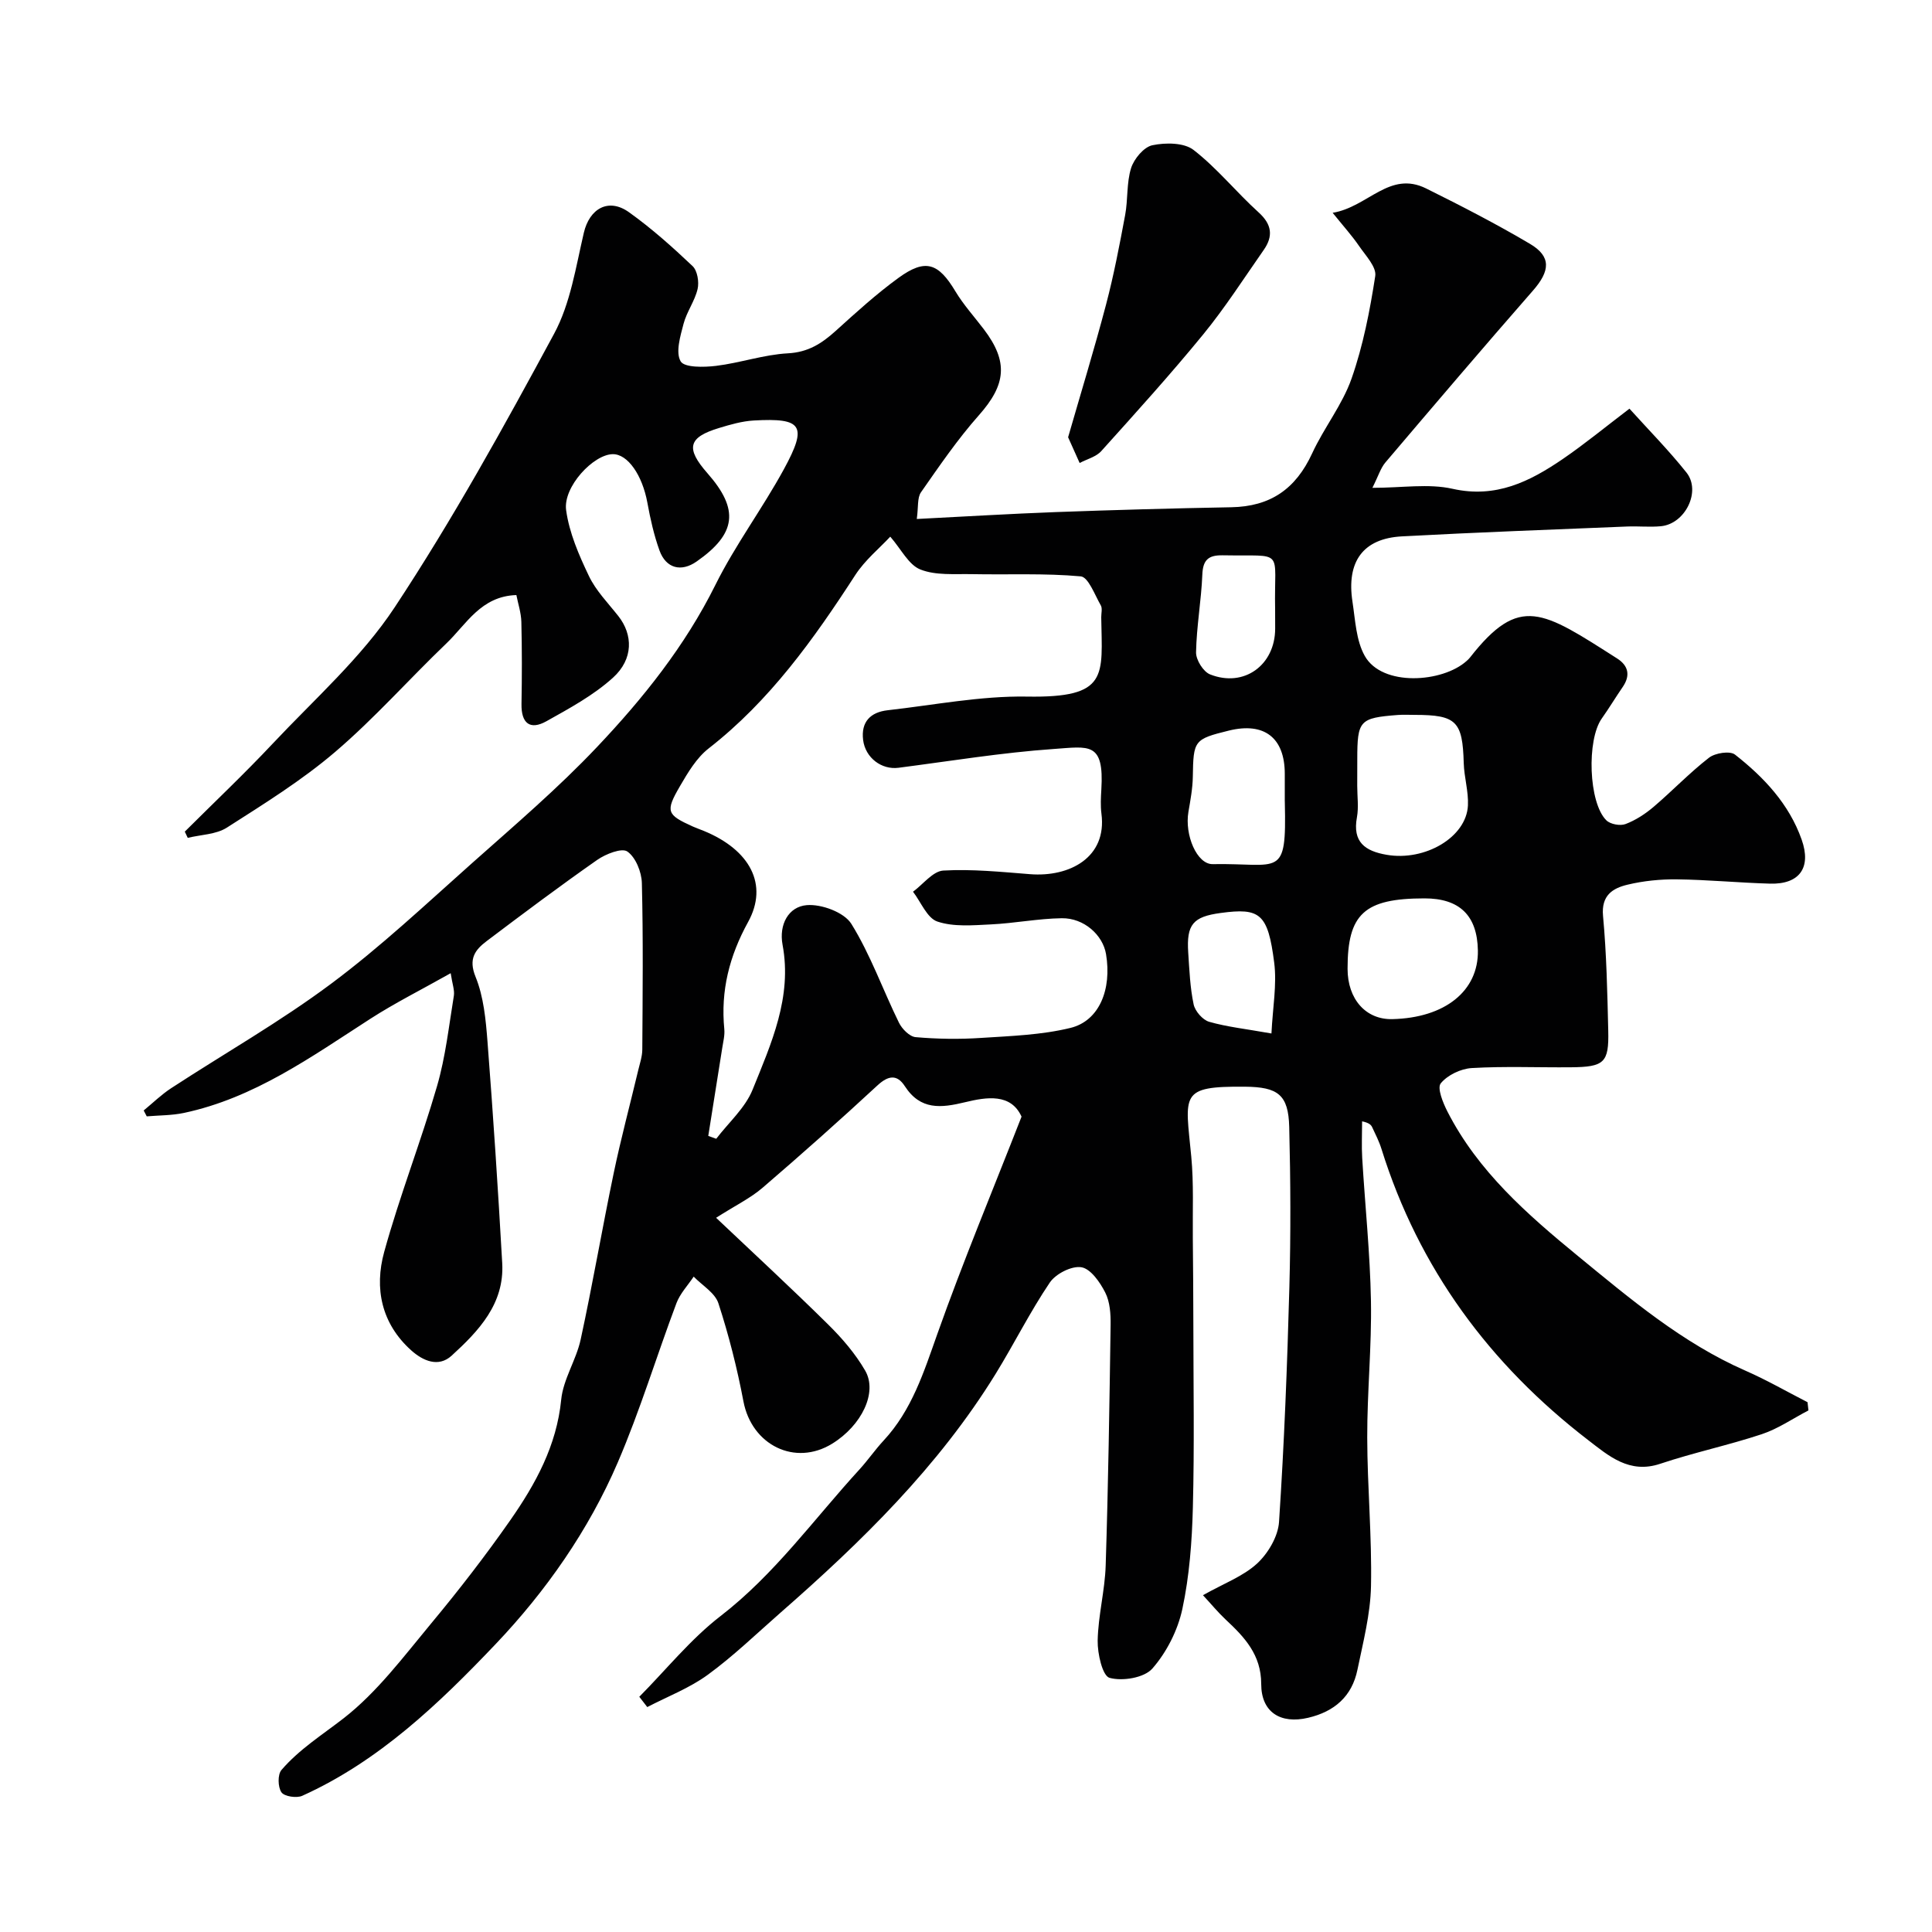 <svg enable-background="new 0 0 400 400" viewBox="0 0 400 400" xmlns="http://www.w3.org/2000/svg"><g fill="#010102"><path d="m93.31 201.49c-6.06 3.42-11.55 6.16-16.68 9.47-12.18 7.85-24 16.37-38.55 19.46-2.51.53-5.13.49-7.7.71-.21-.41-.42-.81-.63-1.22 1.89-1.55 3.66-3.29 5.7-4.62 11.03-7.2 22.54-13.74 33.08-21.6 10.27-7.65 19.66-16.5 29.25-25.03 8.77-7.8 17.75-15.46 25.8-23.97 9.56-10.09 18.25-20.94 24.54-33.6 4.12-8.29 9.75-15.82 14.19-23.97 4.92-9.04 3.8-10.63-6.26-10.06-2.4.14-4.81.83-7.14 1.54-6.45 1.94-7 4.2-2.43 9.39 6.6 7.5 5.98 12.52-2.26 18.27-3.18 2.22-6.33 1.44-7.68-2.29-1.15-3.19-1.9-6.56-2.51-9.9-1.04-5.68-4.06-10.09-7.18-10.04-3.98.06-10.3 6.75-9.64 11.59.64 4.69 2.65 9.31 4.72 13.64 1.45 3.04 3.96 5.59 6.09 8.29 3.03 3.84 3.16 8.89-1.11 12.76-4.02 3.64-8.98 6.33-13.77 9.01-3.43 1.92-5.24.41-5.17-3.57.1-5.66.11-11.33-.03-17-.05-1.89-.68-3.76-1.03-5.55-7.35.24-10.33 6.03-14.49 10.01-7.75 7.42-14.89 15.52-23.03 22.47-6.91 5.9-14.74 10.76-22.42 15.67-2.24 1.43-5.37 1.45-8.1 2.12-.2-.43-.4-.86-.61-1.29 6.09-6.07 12.34-11.98 18.22-18.24 8.64-9.2 18.34-17.77 25.22-28.18 12.03-18.21 22.63-37.42 33.01-56.64 3.39-6.27 4.51-13.85 6.17-20.94 1.17-4.99 5.09-7.29 9.36-4.23 4.66 3.33 8.98 7.19 13.15 11.14 1 .95 1.38 3.29 1.04 4.75-.58 2.49-2.26 4.72-2.91 7.21-.67 2.56-1.68 5.89-.6 7.76.77 1.32 4.83 1.24 7.32.94 5-.61 9.9-2.33 14.9-2.6 4.19-.22 7.01-2.05 9.88-4.64 4.2-3.8 8.41-7.64 12.99-10.97 5.58-4.06 8.26-3.12 11.79 2.77 1.67 2.78 3.89 5.23 5.87 7.83 5.16 6.78 4.61 11.5-1 17.83-4.4 4.96-8.18 10.5-11.99 15.95-.8 1.15-.52 3.06-.87 5.53 10.02-.51 19.41-1.08 28.81-1.43 12.1-.44 24.2-.78 36.3-1 8.1-.15 13.34-3.77 16.75-11.16 2.44-5.3 6.25-10.04 8.16-15.49 2.39-6.82 3.79-14.05 4.9-21.22.29-1.87-2-4.24-3.35-6.22-1.44-2.1-3.16-4.01-5.47-6.87 7.34-1.21 11.76-8.82 19.38-5.03 7.27 3.61 14.5 7.33 21.48 11.46 4.45 2.63 4.17 5.62.6 9.69-10.29 11.76-20.42 23.66-30.54 35.57-.99 1.17-1.45 2.78-2.69 5.25 6.21 0 11.62-.92 16.59.2 8.99 2.02 15.99-1.5 22.83-6.17 4.57-3.13 8.86-6.66 13.8-10.42 3.98 4.41 8.14 8.62 11.81 13.23 3.08 3.88-.27 10.64-5.31 11.11-2.31.22-4.67-.04-7 .06-15.54.64-31.08 1.2-46.6 2.04-8.04.43-11.53 5.2-10.24 13.56.58 3.79.74 7.99 2.54 11.19 3.61 6.43 16.11 5.53 21.08 1.05.25-.22.5-.45.7-.71 10.29-13.15 15-9.67 30.47.19 2.34 1.49 2.79 3.52 1.15 5.91-1.48 2.15-2.82 4.39-4.33 6.52-3.14 4.41-2.75 17.45.95 21.08.83.82 2.87 1.19 3.97.77 2.09-.79 4.08-2.09 5.8-3.55 3.9-3.32 7.45-7.06 11.49-10.19 1.27-.98 4.32-1.46 5.37-.64 5.99 4.69 11.19 10.22 13.8 17.59 2.06 5.81-.43 9.29-6.52 9.13-6.44-.18-12.86-.81-19.3-.89-3.42-.04-6.93.31-10.25 1.11-3.05.73-5.44 2.2-5.05 6.45.73 7.9.89 15.85 1.08 23.79.16 6.62-.83 7.5-7.76 7.56-6.83.06-13.68-.24-20.49.16-2.27.13-5.05 1.46-6.43 3.17-.78.97.46 4.03 1.39 5.84 6.31 12.36 16.54 21.31 27 29.89 10.86 8.9 21.63 18.02 34.71 23.76 4.39 1.92 8.56 4.33 12.84 6.52.06.57.13 1.13.19 1.7-3.21 1.67-6.26 3.79-9.65 4.92-6.93 2.3-14.12 3.81-21.04 6.13-6.4 2.15-10.68-1.65-14.9-4.89-20.4-15.69-35.08-35.54-42.81-60.29-.48-1.55-1.23-3.01-1.92-4.49-.23-.5-.64-.92-2.09-1.23 0 2.53-.13 5.07.02 7.59.59 9.86 1.63 19.72 1.81 29.58.17 9.42-.79 18.85-.77 28.28.02 10.27.99 20.54.78 30.8-.12 5.79-1.63 11.58-2.81 17.31-1.13 5.5-4.76 8.65-10.21 9.93-5.69 1.34-9.71-1.13-9.71-7 0-6.05-3.45-9.69-7.36-13.34-1.55-1.45-2.91-3.11-4.7-5.04 4.35-2.45 8.33-3.91 11.21-6.56 2.28-2.11 4.34-5.6 4.54-8.61 1.07-16.17 1.7-32.38 2.14-48.59.3-11.05.25-22.13-.03-33.18-.17-6.69-2.33-8.28-9.16-8.34-13.67-.12-12.35 1.52-11.12 14.47.53 5.61.26 11.29.32 16.94.06 5.87.1 11.73.11 17.6.01 12.7.23 25.41-.1 38.1-.18 7.04-.71 14.18-2.18 21.04-.95 4.4-3.25 8.94-6.2 12.31-1.69 1.93-6.19 2.67-8.87 1.93-1.46-.4-2.51-5.01-2.46-7.7.1-5.2 1.5-10.37 1.66-15.58.53-16.59.78-33.2 1.02-49.8.03-2.25-.13-4.76-1.11-6.69-1.08-2.13-3.01-4.92-4.94-5.24-2.01-.33-5.31 1.35-6.54 3.17-4.1 6.07-7.38 12.68-11.23 18.93-11.83 19.18-27.74 34.73-44.55 49.44-4.95 4.34-9.71 8.95-15.01 12.82-3.79 2.77-8.34 4.51-12.55 6.7-.55-.71-1.1-1.42-1.65-2.13 5.57-5.62 10.62-11.93 16.83-16.72 11.22-8.66 19.33-20.06 28.73-30.32 1.77-1.93 3.26-4.12 5.05-6.04 5.83-6.29 8.29-14.13 11.09-22.02 5.3-14.95 11.42-29.61 17.44-45.01-2.2-4.85-7.19-4.08-11.68-2.99-5 1.21-9.24 1.68-12.48-3.31-1.61-2.49-3.41-2.26-5.68-.16-7.8 7.22-15.75 14.29-23.82 21.22-2.45 2.1-5.45 3.55-9.58 6.18 7.9 7.48 15.68 14.66 23.2 22.09 2.89 2.85 5.63 6.04 7.66 9.54 2.63 4.53-.74 11.38-6.81 15.13-7.7 4.76-16.67.31-18.39-8.75-1.3-6.86-3.02-13.67-5.18-20.3-.7-2.17-3.36-3.71-5.12-5.53-1.21 1.82-2.82 3.5-3.57 5.5-4.12 10.95-7.52 22.2-12.13 32.93-6.04 14.07-14.91 26.73-25.32 37.67-11.68 12.28-24.14 24.22-40.02 31.39-1.17.53-3.72.14-4.31-.72-.75-1.08-.81-3.68 0-4.62 3.67-4.28 8.47-7.29 12.89-10.72 6.92-5.39 12.39-12.74 18.08-19.59 5.75-6.91 11.27-14.05 16.42-21.42 5.23-7.5 9.59-15.42 10.53-24.95.42-4.24 3.11-8.2 4.03-12.45 2.48-11.44 4.45-22.99 6.84-34.45 1.49-7.14 3.39-14.21 5.08-21.31.34-1.41.83-2.84.84-4.26.07-11.5.2-23-.09-34.49-.06-2.29-1.28-5.32-3-6.52-1.15-.81-4.49.51-6.24 1.73-7.76 5.43-15.34 11.11-22.9 16.82-2.39 1.81-3.81 3.66-2.29 7.39 1.68 4.13 2.12 8.88 2.47 13.41 1.18 15.28 2.19 30.58 3.05 45.88.47 8.42-4.88 14.04-10.49 19.16-2.72 2.47-5.92 1.07-8.36-1.12-6.18-5.55-7.66-12.86-5.59-20.36 3.19-11.58 7.6-22.82 10.95-34.36 1.76-6.06 2.45-12.45 3.48-18.71.17-1.16-.33-2.44-.66-4.65zm53.33 33.69c.55.2 1.1.39 1.65.59 2.56-3.36 5.99-6.37 7.52-10.15 3.86-9.55 8.24-19.16 6.21-30.02-.78-4.17 1.22-7.88 5-8.2 3.04-.26 7.75 1.48 9.24 3.87 3.97 6.39 6.52 13.66 9.86 20.47.63 1.29 2.2 2.88 3.45 2.99 4.49.39 9.05.46 13.55.16 6.19-.4 12.51-.61 18.5-2.07 5.96-1.45 8.6-7.96 7.37-15.29-.66-3.95-4.57-7.49-9.17-7.42-4.9.07-9.79 1.05-14.7 1.28-3.7.18-7.67.54-11.04-.59-2.14-.72-3.4-4.03-5.05-6.18 2.09-1.53 4.11-4.25 6.27-4.38 5.96-.34 11.99.28 17.97.75 8.16.64 15.96-3.45 14.77-12.53-.21-1.64-.12-3.33-.02-4.99.6-9.95-2.53-8.91-9.88-8.4-10.75.75-21.42 2.51-32.12 3.89-3.49.45-6.85-2.05-7.32-5.75-.47-3.76 1.53-5.76 5.07-6.16 9.61-1.08 19.24-2.99 28.83-2.83 17.06.3 15.57-4.31 15.4-16.41-.01-.83.27-1.84-.09-2.47-1.25-2.17-2.58-5.87-4.16-6.01-7.47-.68-15.03-.31-22.56-.46-3.59-.07-7.47.3-10.65-.97-2.42-.96-3.95-4.18-6.22-6.79-2.2 2.37-5.22 4.83-7.24 7.94-8.6 13.28-17.71 26.05-30.38 35.92-2.48 1.94-4.27 4.96-5.9 7.76-3.09 5.3-2.77 5.95 2.66 8.4.74.33 1.51.59 2.26.9 9.57 3.93 13.42 11.12 9.17 18.85-3.89 7.07-5.71 14.24-4.93 22.2.12 1.28-.23 2.61-.43 3.91-.95 6.06-1.93 12.12-2.89 18.19zm134.36-72.46c0 2.17.32 4.39-.06 6.49-.95 5.12 1.66 7 6.17 7.77 7.92 1.36 16.49-3.63 16.81-10.22.14-2.91-.79-5.85-.87-8.79-.24-8.64-1.51-9.96-10.15-9.96-1.17 0-2.34-.07-3.5.02-7.93.61-8.39 1.12-8.39 9.2-.01 1.82-.01 3.65-.01 5.49zm13.91 23.28c-12.44.01-15.92 3.19-15.91 14.57 0 6.3 3.78 10.55 9.25 10.43 10.91-.25 17.88-5.84 17.73-14.22-.13-7.23-3.78-10.79-11.07-10.78zm-28.91-20.79c0-1.66 0-3.32 0-4.98 0-7.49-4.24-10.77-11.57-8.97-7.23 1.78-7.35 2.03-7.47 9.57-.04 2.42-.5 4.86-.91 7.26-.82 4.79 1.76 10.88 5.03 10.82 13.91-.25 15.3 3.17 14.93-12.71-.02-.32-.01-.66-.01-.99zm-2.76 48.76c.26-5.37 1.15-10.11.57-14.66-1.3-10.2-2.93-11.39-11.07-10.29-5.75.77-7.12 2.38-6.73 8.22.24 3.58.38 7.22 1.12 10.71.3 1.41 1.87 3.21 3.21 3.6 3.7 1.06 7.57 1.47 12.9 2.42zm.76-87.8c-.27-12.81 2.28-10.96-10.86-11.2-2.92-.05-4.09.92-4.21 3.99-.22 5.38-1.2 10.73-1.3 16.1-.03 1.56 1.5 4.02 2.91 4.57 7.02 2.78 13.46-1.93 13.47-9.48-.01-1.33-.01-2.65-.01-3.98z"/><path d="m221.14 90.53c2.6-9.03 5.41-18.19 7.85-27.45 1.61-6.11 2.8-12.34 3.96-18.56.6-3.21.27-6.66 1.23-9.72.61-1.92 2.64-4.36 4.41-4.73 2.72-.57 6.55-.56 8.53.98 4.89 3.79 8.85 8.75 13.46 12.92 2.77 2.5 3.05 4.93 1.06 7.78-4.11 5.88-8 11.95-12.53 17.49-6.76 8.26-13.95 16.21-21.11 24.16-1.07 1.19-2.96 1.65-4.47 2.46-.7-1.56-1.39-3.1-2.39-5.33z"/></g></svg>